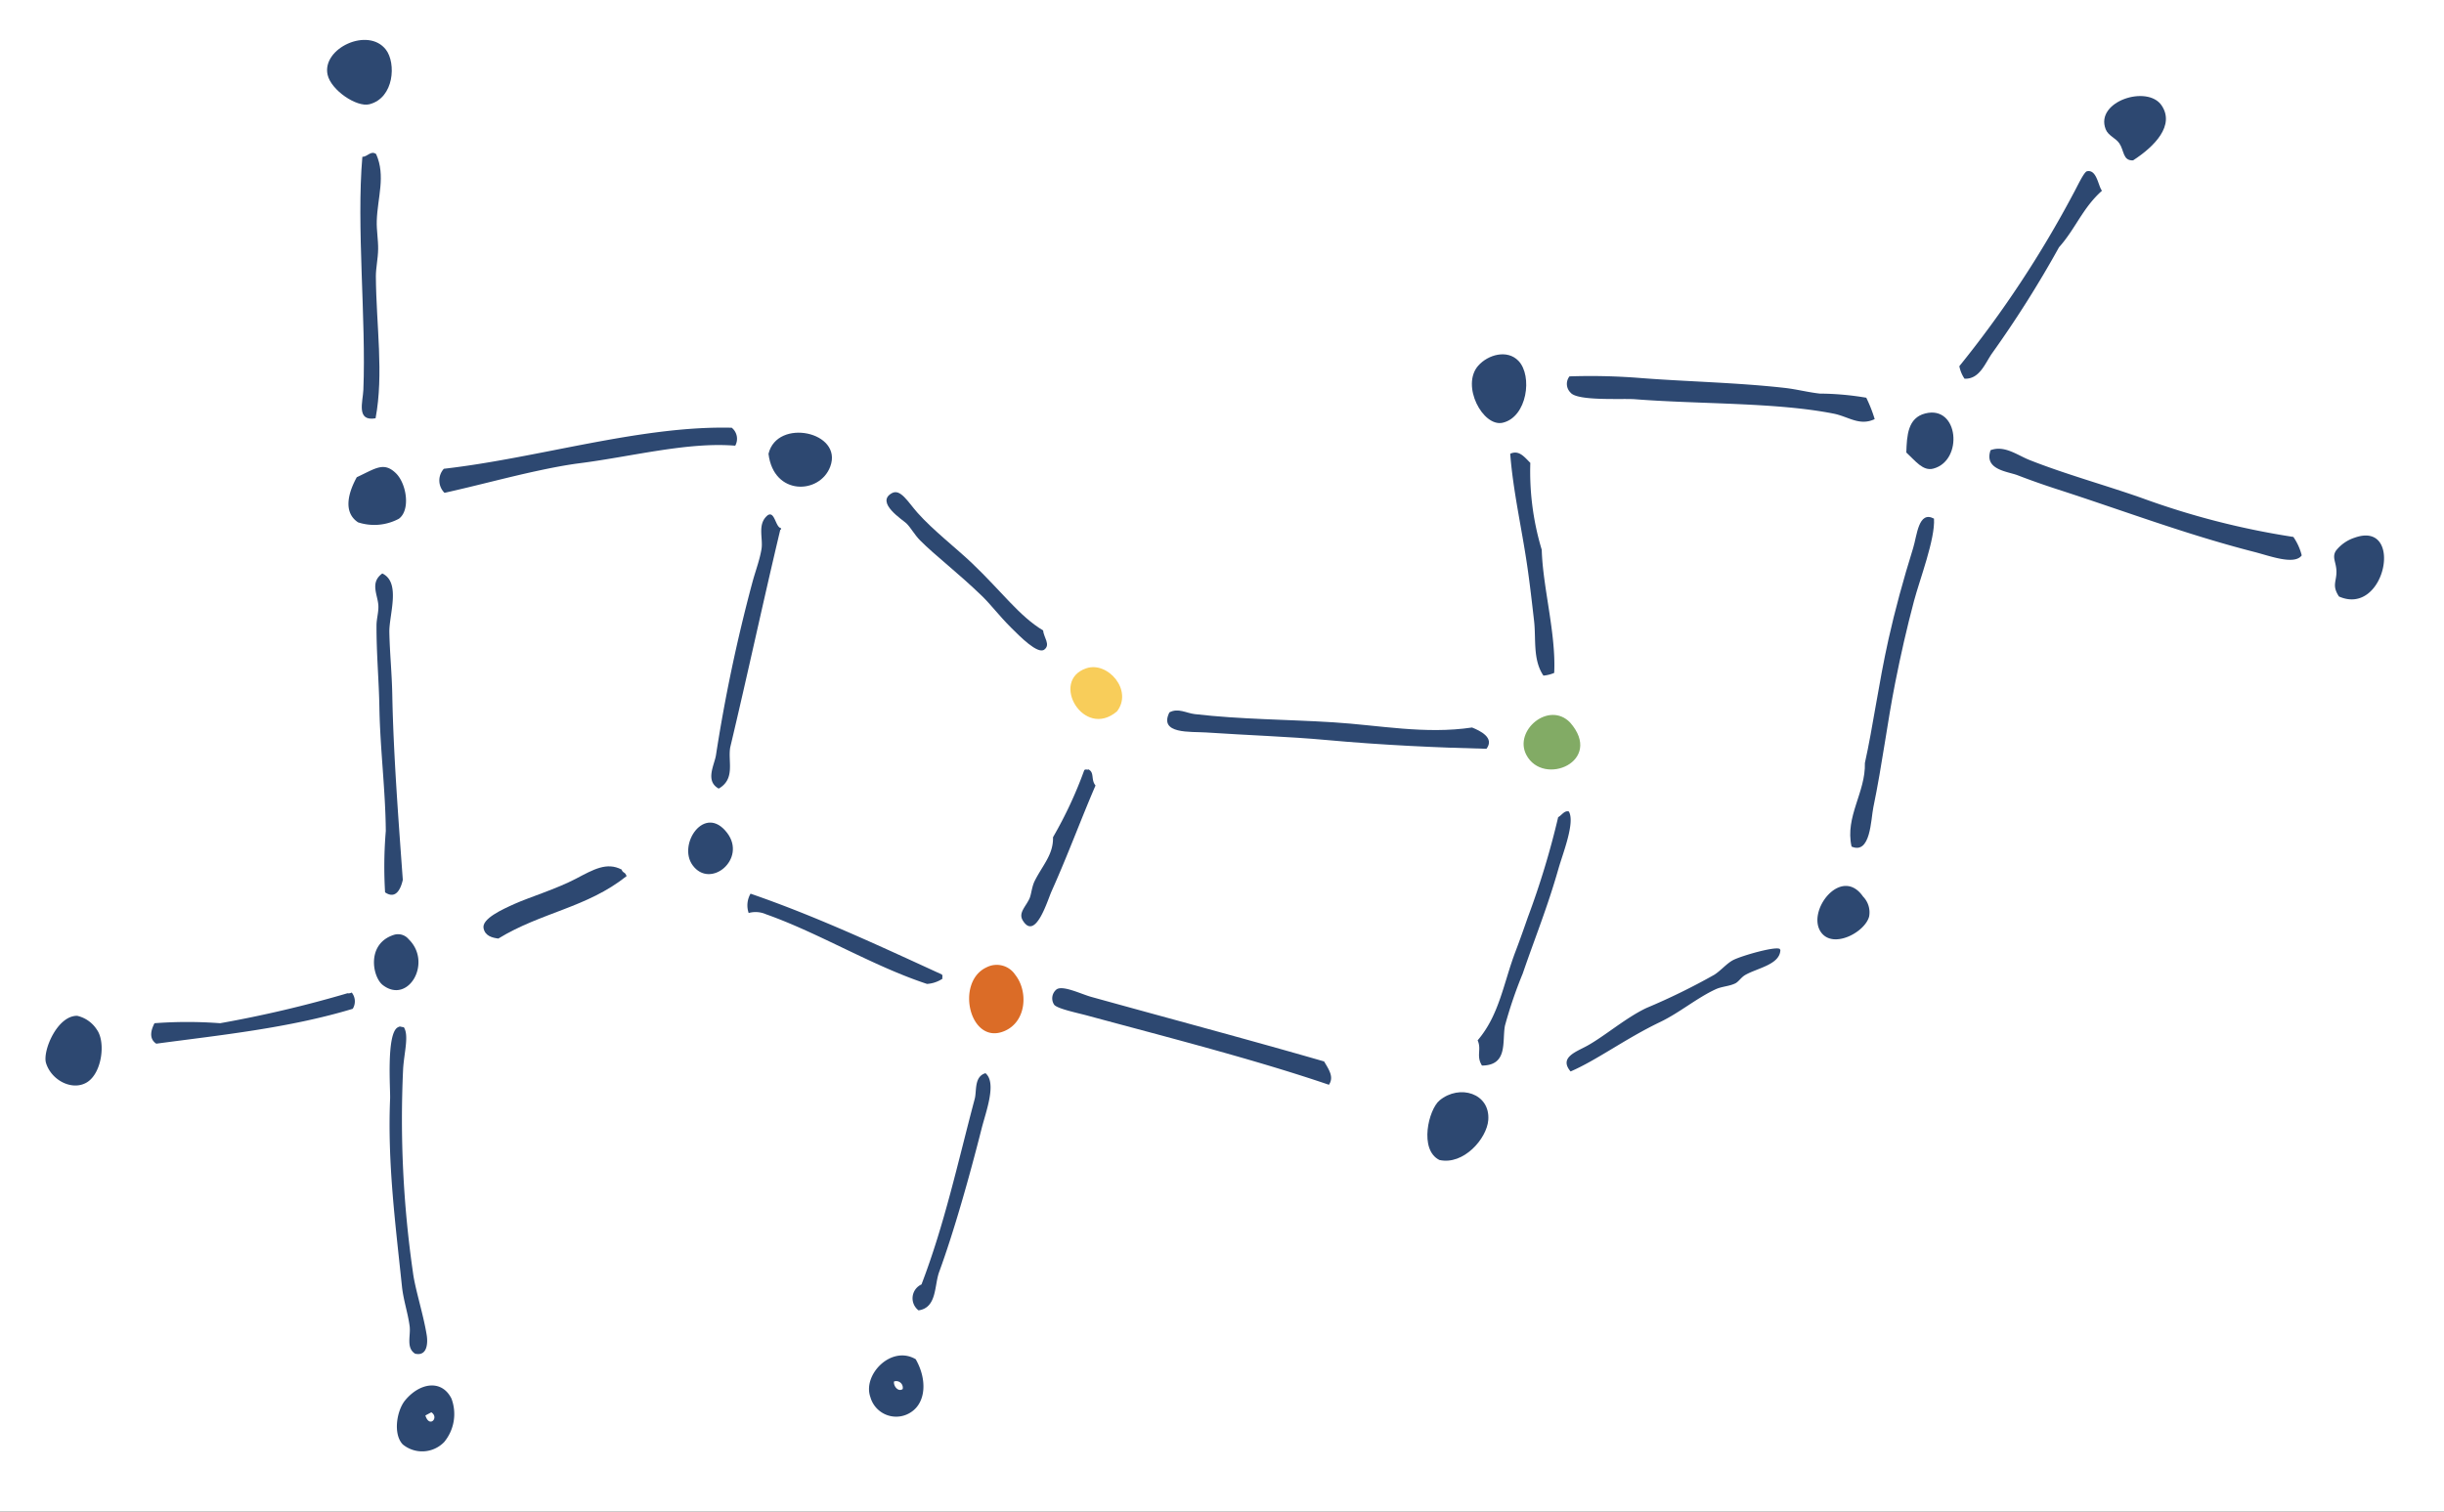 <svg xmlns="http://www.w3.org/2000/svg" xmlns:xlink="http://www.w3.org/1999/xlink" width="215" height="133" viewBox="0 0 215 133">
  <rect x="0" y="0" width="215" height="133" fill="#333333" stroke="none"/>
  <defs>
    <clipPath id="clip-path">
      <rect id="Rettangolo_125" data-name="Rettangolo 125" width="205.727" height="124.199" fill="#2d4871"/>
    </clipPath>
    <clipPath id="clip-Interconnessione">
      <rect width="215" height="133"/>
    </clipPath>
  </defs>
  <g id="Interconnessione" clip-path="url(#clip-Interconnessione)">
    <rect width="215" height="133" fill="#fff"/>
    <g id="Raggruppa_572" data-name="Raggruppa 572" transform="translate(4 3.512)">
      <g id="Raggruppa_402" data-name="Raggruppa 402" clip-path="url(#clip-path)">
        <path id="Tracciato_4087" data-name="Tracciato 4087" d="M604.021,22.056c-.912.04-.766-.855-1.208-1.5-.323-.474-.972-.661-1.2-1.239-.961-2.449,3.674-3.943,4.92-2.095,1.18,1.75-.6,3.6-2.513,4.836" transform="translate(-420.375 -11.457)" fill="#2d4871" fill-rule="evenodd"/>
        <path id="Tracciato_4088" data-name="Tracciato 4088" d="M669.082,150.192c-.628-.96-.219-1.284-.219-2.165,0-.834-.419-1.258-.051-1.852a3.437,3.437,0,0,1,1.662-1.159c4.354-1.542,2.714,7-1.393,5.176" transform="translate(-467.324 -101.22)" fill="#2d4871" fill-rule="evenodd"/>
        <path id="Tracciato_4089" data-name="Tracciato 4089" d="M595.4,128.853c-.634.885-2.809.045-4.194-.308-6-1.535-11.495-3.63-17.311-5.508-1.046-.338-2.335-.787-3.475-1.228-.884-.343-2.992-.479-2.392-2.211,1.222-.459,2.355.439,3.413.859,3.122,1.239,6.561,2.181,9.837,3.33a69.414,69.414,0,0,0,13.387,3.444,4.978,4.978,0,0,1,.734,1.621" transform="translate(-396.916 -83.498)" fill="#2d4871" fill-rule="evenodd"/>
        <path id="Tracciato_4090" data-name="Tracciato 4090" d="M571.7,40.058c-1.712,1.522-2.341,3.371-3.782,4.976a96.043,96.043,0,0,1-5.885,9.326c-.611.865-1.093,2.3-2.428,2.238a2.981,2.981,0,0,1-.455-1.1A94.688,94.688,0,0,0,569.164,40.34c.363-.652.944-1.935,1.216-1.994.865-.184.983,1.3,1.317,1.712" transform="translate(-390.786 -26.789)" fill="#2d4871" fill-rule="evenodd"/>
        <path id="Tracciato_4091" data-name="Tracciato 4091" d="M543.664,112.413c.047-1.5.129-3.041,1.654-3.434,2.968-.768,3.384,4.152.716,4.852-.91.239-1.576-.688-2.37-1.418" transform="translate(-379.964 -76.108)" fill="#2d4871" fill-rule="evenodd"/>
        <path id="Tracciato_4092" data-name="Tracciato 4092" d="M527.4,168.392c-.586-2.63,1.247-4.759,1.174-7.341.722-3.247,1.2-6.952,2.082-10.914.558-2.5,1.287-5.19,2.162-8,.344-1.107.465-3.322,1.835-2.593.117,1.791-1.259,5.363-1.759,7.251-.631,2.378-1.16,4.7-1.655,7.2-.688,3.461-1.139,7.19-1.923,10.964-.219,1.057-.232,4.176-1.916,3.442" transform="translate(-368.519 -97.423)" fill="#2d4871" fill-rule="evenodd"/>
        <path id="Tracciato_4093" data-name="Tracciato 4093" d="M471.572,102c-1.34.636-2.308-.225-3.615-.482-5.063-1-11.728-.82-17.459-1.266-1.127-.088-5.085.182-5.683-.585a1.068,1.068,0,0,1-.092-1.427,54.939,54.939,0,0,1,6.253.145c4.1.319,8.453.394,12.682.869,1.052.118,2.049.387,3.085.5a25.38,25.38,0,0,1,4.088.363,12.5,12.5,0,0,1,.741,1.886" transform="translate(-310.654 -68.634)" fill="#2d4871" fill-rule="evenodd"/>
        <path id="Tracciato_4094" data-name="Tracciato 4094" d="M521.724,248.174a1.992,1.992,0,0,1,.524,1.735c-.349,1.375-3.106,2.861-4.2,1.439-1.409-1.836,1.745-5.98,3.673-3.173" transform="translate(-361.818 -172.785)" fill="#2d4871" fill-rule="evenodd"/>
        <path id="Tracciato_4095" data-name="Tracciato 4095" d="M420.843,92.454c1.258,1.317.759,4.939-1.386,5.441-1.744.407-3.7-3.277-2.151-5.025.852-.962,2.546-1.452,3.537-.416" transform="translate(-291.26 -64.211)" fill="#2d4871" fill-rule="evenodd"/>
        <path id="Tracciato_4096" data-name="Tracciato 4096" d="M431.808,139.988a3.018,3.018,0,0,1-.947.238c-.949-1.4-.64-3.227-.821-4.8-.19-1.656-.373-3.281-.612-4.909-.48-3.281-1.235-6.53-1.489-9.811.779-.361,1.252.294,1.769.8a23.824,23.824,0,0,0,1.006,7.653c.083,3.252,1.266,7.382,1.094,10.827" transform="translate(-299.085 -84.291)" fill="#2d4871" fill-rule="evenodd"/>
        <path id="Tracciato_4097" data-name="Tracciato 4097" d="M463.223,265.656c-.05,1.289-2.066,1.58-3.117,2.2-.326.195-.563.575-.827.712-.525.271-1.186.273-1.733.524-1.671.768-3.182,2.066-4.9,2.889-3.039,1.457-5.6,3.371-7.877,4.348-1.049-1.239.5-1.725,1.473-2.266,1.523-.842,3.4-2.469,5.206-3.321a56.981,56.981,0,0,0,5.957-2.917c.6-.378,1.119-1.031,1.711-1.319.78-.379,3.645-1.2,4.051-.959l.056.1" transform="translate(-310.603 -185.564)" fill="#2d4871" fill-rule="evenodd"/>
        <path id="Tracciato_4098" data-name="Tracciato 4098" d="M435.931,197.914c3.006,3.412-2.339,5.7-3.841,2.86-1.133-2.143,1.976-4.766,3.841-2.86" transform="translate(-301.816 -137.86)" fill="#82ab65" fill-rule="evenodd"/>
        <path id="Tracciato_4099" data-name="Tracciato 4099" d="M418.8,247.793c-.531-.861-.011-1.4-.379-2.214,1.916-2.234,2.279-5.061,3.334-7.825.372-.976.733-2,1.081-3a72.382,72.382,0,0,0,2.67-8.813c.324-.173.548-.61.94-.5.564.97-.516,3.643-.92,5.057-.974,3.412-2.011,5.92-3.136,9.2a38.734,38.734,0,0,0-1.568,4.6c-.254,1.4.287,3.483-2.021,3.5" transform="translate(-292.433 -157.55)" fill="#2d4871" fill-rule="evenodd"/>
        <path id="Tracciato_4100" data-name="Tracciato 4100" d="M355.8,199.331c-4.334-.106-9.108-.32-14.108-.776-3.285-.3-6.846-.413-10.558-.661-1.338-.09-4.191.172-3.226-1.766.761-.416,1.487.065,2.23.151,4.049.47,8.115.467,12.2.723,3.991.249,8.064,1.073,12.195.456.7.282,2.007.9,1.269,1.872" transform="translate(-229.035 -136.956)" fill="#2d4871" fill-rule="evenodd"/>
        <path id="Tracciato_4101" data-name="Tracciato 4101" d="M404.792,313.471c-1.811-.9-.952-4.447.014-5.244,1.764-1.456,4.47-.62,4.285,1.736-.127,1.621-2.171,3.986-4.3,3.508" transform="translate(-282.167 -214.915)" fill="#2d4871" fill-rule="evenodd"/>
        <path id="Tracciato_4102" data-name="Tracciato 4102" d="M318.482,285.616c-6.473-2.207-14.163-4.172-21.246-6.087-.914-.248-2.727-.618-2.94-.978a1.008,1.008,0,0,1,.228-1.33c.551-.381,2.156.412,3.037.659,6.71,1.862,13.857,3.766,20.494,5.683.471.784.869,1.389.426,2.053" transform="translate(-205.574 -193.678)" fill="#2d4871" fill-rule="evenodd"/>
        <path id="Tracciato_4103" data-name="Tracciato 4103" d="M303.543,187.2c-2.923,2.488-5.933-2.7-2.7-3.792,1.9-.643,4.131,1.953,2.7,3.792" transform="translate(-209.283 -128.116)" fill="#f8cd5a" fill-rule="evenodd"/>
        <path id="Tracciato_4104" data-name="Tracciato 4104" d="M259.487,144.321c.048.608.684,1.261.1,1.691s-2.155-1.177-2.914-1.932c-1.058-1.055-1.787-2.036-2.564-2.789-2.129-2.059-4.138-3.579-5.432-4.882-.506-.509-.829-1.131-1.207-1.5-.3-.3-2.77-1.839-1.291-2.664.765-.427,1.422.783,2.272,1.737,1.353,1.52,3.446,3.147,4.783,4.423,2.628,2.505,4.144,4.649,6.254,5.918" transform="translate(-171.725 -92.362)" fill="#2d4871" fill-rule="evenodd"/>
        <path id="Tracciato_4105" data-name="Tracciato 4105" d="M287.894,219.141a36.49,36.49,0,0,0,2.749-5.9c.153-.119.232,0,.369-.063.552.276.192.9.621,1.413-1.3,3.013-2.4,6.035-3.873,9.323-.344.765-1.406,4.38-2.524,2.558-.408-.664.239-1.189.582-1.923.173-.37.2-1.055.485-1.6.7-1.376,1.628-2.293,1.59-3.8" transform="translate(-199.259 -148.988)" fill="#2d4871" fill-rule="evenodd"/>
        <path id="Tracciato_4106" data-name="Tracciato 4106" d="M211.242,116.637c.75-3.168,6.575-1.948,5.433,1.121-.915,2.459-4.989,2.6-5.433-1.121" transform="translate(-147.636 -80.218)" fill="#2d4871" fill-rule="evenodd"/>
        <path id="Tracciato_4107" data-name="Tracciato 4107" d="M141.093,114.89c-4.162-.344-9.085.955-13.675,1.543-1.235.158-2.54.416-3.795.687-2.612.564-5.259,1.285-8.1,1.919a1.527,1.527,0,0,1-.059-2.117c8.366-.958,17.3-3.807,25.323-3.612a1.246,1.246,0,0,1,.309,1.58" transform="translate(-80.418 -79.186)" fill="#2d4871" fill-rule="evenodd"/>
        <path id="Tracciato_4108" data-name="Tracciato 4108" d="M195.186,162.8c-1.23-.671-.372-2.089-.241-2.959a142.941,142.941,0,0,1,3.185-15.129c.269-1.015.655-2,.817-2.989.159-.958-.4-2.215.554-2.981.611-.383.675,1.042,1.144,1.134.066.079.012.121-.048.16-1.515,6.364-2.885,12.771-4.4,19.135-.219,1.245.476,2.768-1.013,3.629" transform="translate(-135.958 -96.923)" fill="#2d4871" fill-rule="evenodd"/>
        <path id="Tracciato_4109" data-name="Tracciato 4109" d="M273.915,271.175c1.141,1.435,1.008,4.127-.976,4.953-3.044,1.266-4.34-4.353-1.532-5.625a1.95,1.95,0,0,1,2.508.672" transform="translate(-188.6 -188.908)" fill="#db6c27" fill-rule="evenodd"/>
        <path id="Tracciato_4110" data-name="Tracciato 4110" d="M222.27,256.973a2.772,2.772,0,0,1-1.364.462c-4.783-1.576-9.509-4.485-14.151-6.124a2.282,2.282,0,0,0-1.539-.117,2.054,2.054,0,0,1,.165-1.7c5.728,1.973,11.271,4.561,16.826,7.109.119.153,0,.233.062.369" transform="translate(-143.355 -174.371)" fill="#2d4871" fill-rule="evenodd"/>
        <path id="Tracciato_4111" data-name="Tracciato 4111" d="M253.871,322.821a1.337,1.337,0,0,1,.255-2.284c2.027-5.28,3.217-10.805,4.686-16.336.185-.7-.071-1.945.943-2.251,1.019.846.036,3.39-.341,4.882-1.037,4.1-2.409,8.993-3.73,12.6-.441,1.2-.184,3.148-1.814,3.387" transform="translate(-177.063 -211.031)" fill="#2d4871" fill-rule="evenodd"/>
        <path id="Tracciato_4112" data-name="Tracciato 4112" d="M87.447.856c.908,1.176.736,4.253-1.456,4.807-1.107.279-3.364-1.227-3.674-2.6C81.8.74,85.881-1.171,87.447.856" transform="translate(-57.499 0)" fill="#2d4871" fill-rule="evenodd"/>
        <path id="Tracciato_4113" data-name="Tracciato 4113" d="M93.34,56.357c-1.731.3-1.118-1.453-1.075-2.512.249-6.165-.622-14.393-.089-20.494.45,0,.752-.586,1.211-.244.858,1.931.122,3.811.056,5.878-.026.824.134,1.683.121,2.485-.012.847-.2,1.647-.2,2.39.03,4.331.709,8.584-.027,12.5" transform="translate(-64.299 -23.063)" fill="#2d4871" fill-rule="evenodd"/>
        <path id="Tracciato_4114" data-name="Tracciato 4114" d="M191.208,229.631c1.743,2.3-1.488,4.984-3.045,2.837-1.338-1.841,1.076-5.433,3.045-2.837" transform="translate(-131.237 -159.852)" fill="#2d4871" fill-rule="evenodd"/>
        <path id="Tracciato_4115" data-name="Tracciato 4115" d="M244.714,384.762c1.015,1.788.89,3.748-.35,4.617a2.355,2.355,0,0,1-3.636-1.276c-.715-1.974,1.841-4.61,3.986-3.34m-1.907,1.959c-.072.386.36.951.76.667a.58.58,0,0,0-.76-.667" transform="translate(-168.158 -268.676)" fill="#2d4871" fill-rule="evenodd"/>
        <path id="Tracciato_4116" data-name="Tracciato 4116" d="M140.126,241.794c.072.241.219.238.328.361l.112.209c-3.48,2.786-7.5,3.181-11.289,5.5-.485-.066-1.164-.2-1.3-.918-.153-.83,1.641-1.645,2.748-2.141,1.266-.568,3.681-1.312,5.394-2.215,1.552-.817,2.7-1.475,4-.8" transform="translate(-89.439 -168.792)" fill="#2d4871" fill-rule="evenodd"/>
        <path id="Tracciato_4117" data-name="Tracciato 4117" d="M89.251,125.706c1.639-.758,2.365-1.387,3.432-.36.949.914,1.314,3.253.269,4.017a4.583,4.583,0,0,1-3.593.312c-1.38-.925-.8-2.713-.108-3.969" transform="translate(-61.865 -87.228)" fill="#2d4871" fill-rule="evenodd"/>
        <path id="Tracciato_4118" data-name="Tracciato 4118" d="M97.214,183.964a37.732,37.732,0,0,1,.063-5.4c-.028-3.564-.5-7.233-.563-10.841-.042-2.438-.263-4.711-.254-7.249,0-.557.183-1.131.165-1.7-.029-.951-.786-2.056.344-2.868,1.664.787.588,3.641.62,5.173.036,1.791.222,3.6.258,5.5.1,5.255.554,11.111.926,16.287-.167.744-.589,1.763-1.558,1.1" transform="translate(-67.338 -108.959)" fill="#2d4871" fill-rule="evenodd"/>
        <path id="Tracciato_4119" data-name="Tracciato 4119" d="M99.026,261.77c2.107,2.043-.029,5.762-2.272,4.034-.917-.7-1.475-3.65.99-4.423a1.208,1.208,0,0,1,1.282.388" transform="translate(-67.077 -182.639)" fill="#2d4871" fill-rule="evenodd"/>
        <path id="Tracciato_4120" data-name="Tracciato 4120" d="M102.8,317.123c-.831-.512-.381-1.59-.49-2.422-.154-1.181-.55-2.281-.68-3.53-.582-5.584-1.274-10.855-1.039-16.5.033-.811-.345-5.724.675-6.268.255-.136.187-.039.529-.015.475.716.027,2.253-.058,3.656a94.21,94.21,0,0,0,.865,17.931c.177,1.414.927,3.716,1.212,5.527.086.547.113,1.867-1.015,1.617" transform="translate(-70.273 -201.517)" fill="#2d4871" fill-rule="evenodd"/>
        <path id="Tracciato_4121" data-name="Tracciato 4121" d="M48.625,279.817c-5.617,1.7-11.664,2.316-17.286,3.07-.729-.481-.4-1.322-.156-1.8a38.353,38.353,0,0,1,5.772,0,104.106,104.106,0,0,0,11.208-2.639.561.561,0,0,0,.37-.063,1.239,1.239,0,0,1,.092,1.428" transform="translate(-21.592 -194.565)" fill="#2d4871" fill-rule="evenodd"/>
        <path id="Tracciato_4122" data-name="Tracciato 4122" d="M107.469,394.353a3.864,3.864,0,0,1-.637,3.831,2.69,2.69,0,0,1-3.648.207c-.876-.93-.512-2.994.21-3.872,1.275-1.55,3.212-1.875,4.074-.166m-1.768,1.214-.521.279c.349,1.146,1.24.185.521-.279" transform="translate(-71.757 -274.811)" fill="#2d4871" fill-rule="evenodd"/>
        <path id="Tracciato_4123" data-name="Tracciato 4123" d="M4.523,286.4c.786,1.085.452,3.821-.879,4.633-1.267.772-3.118-.157-3.595-1.7-.322-1.042.98-4.187,2.745-4.154A2.79,2.79,0,0,1,4.523,286.4" transform="translate(0 -199.308)" fill="#2d4871" fill-rule="evenodd"/>
      </g>
    </g>
  </g>
</svg>
